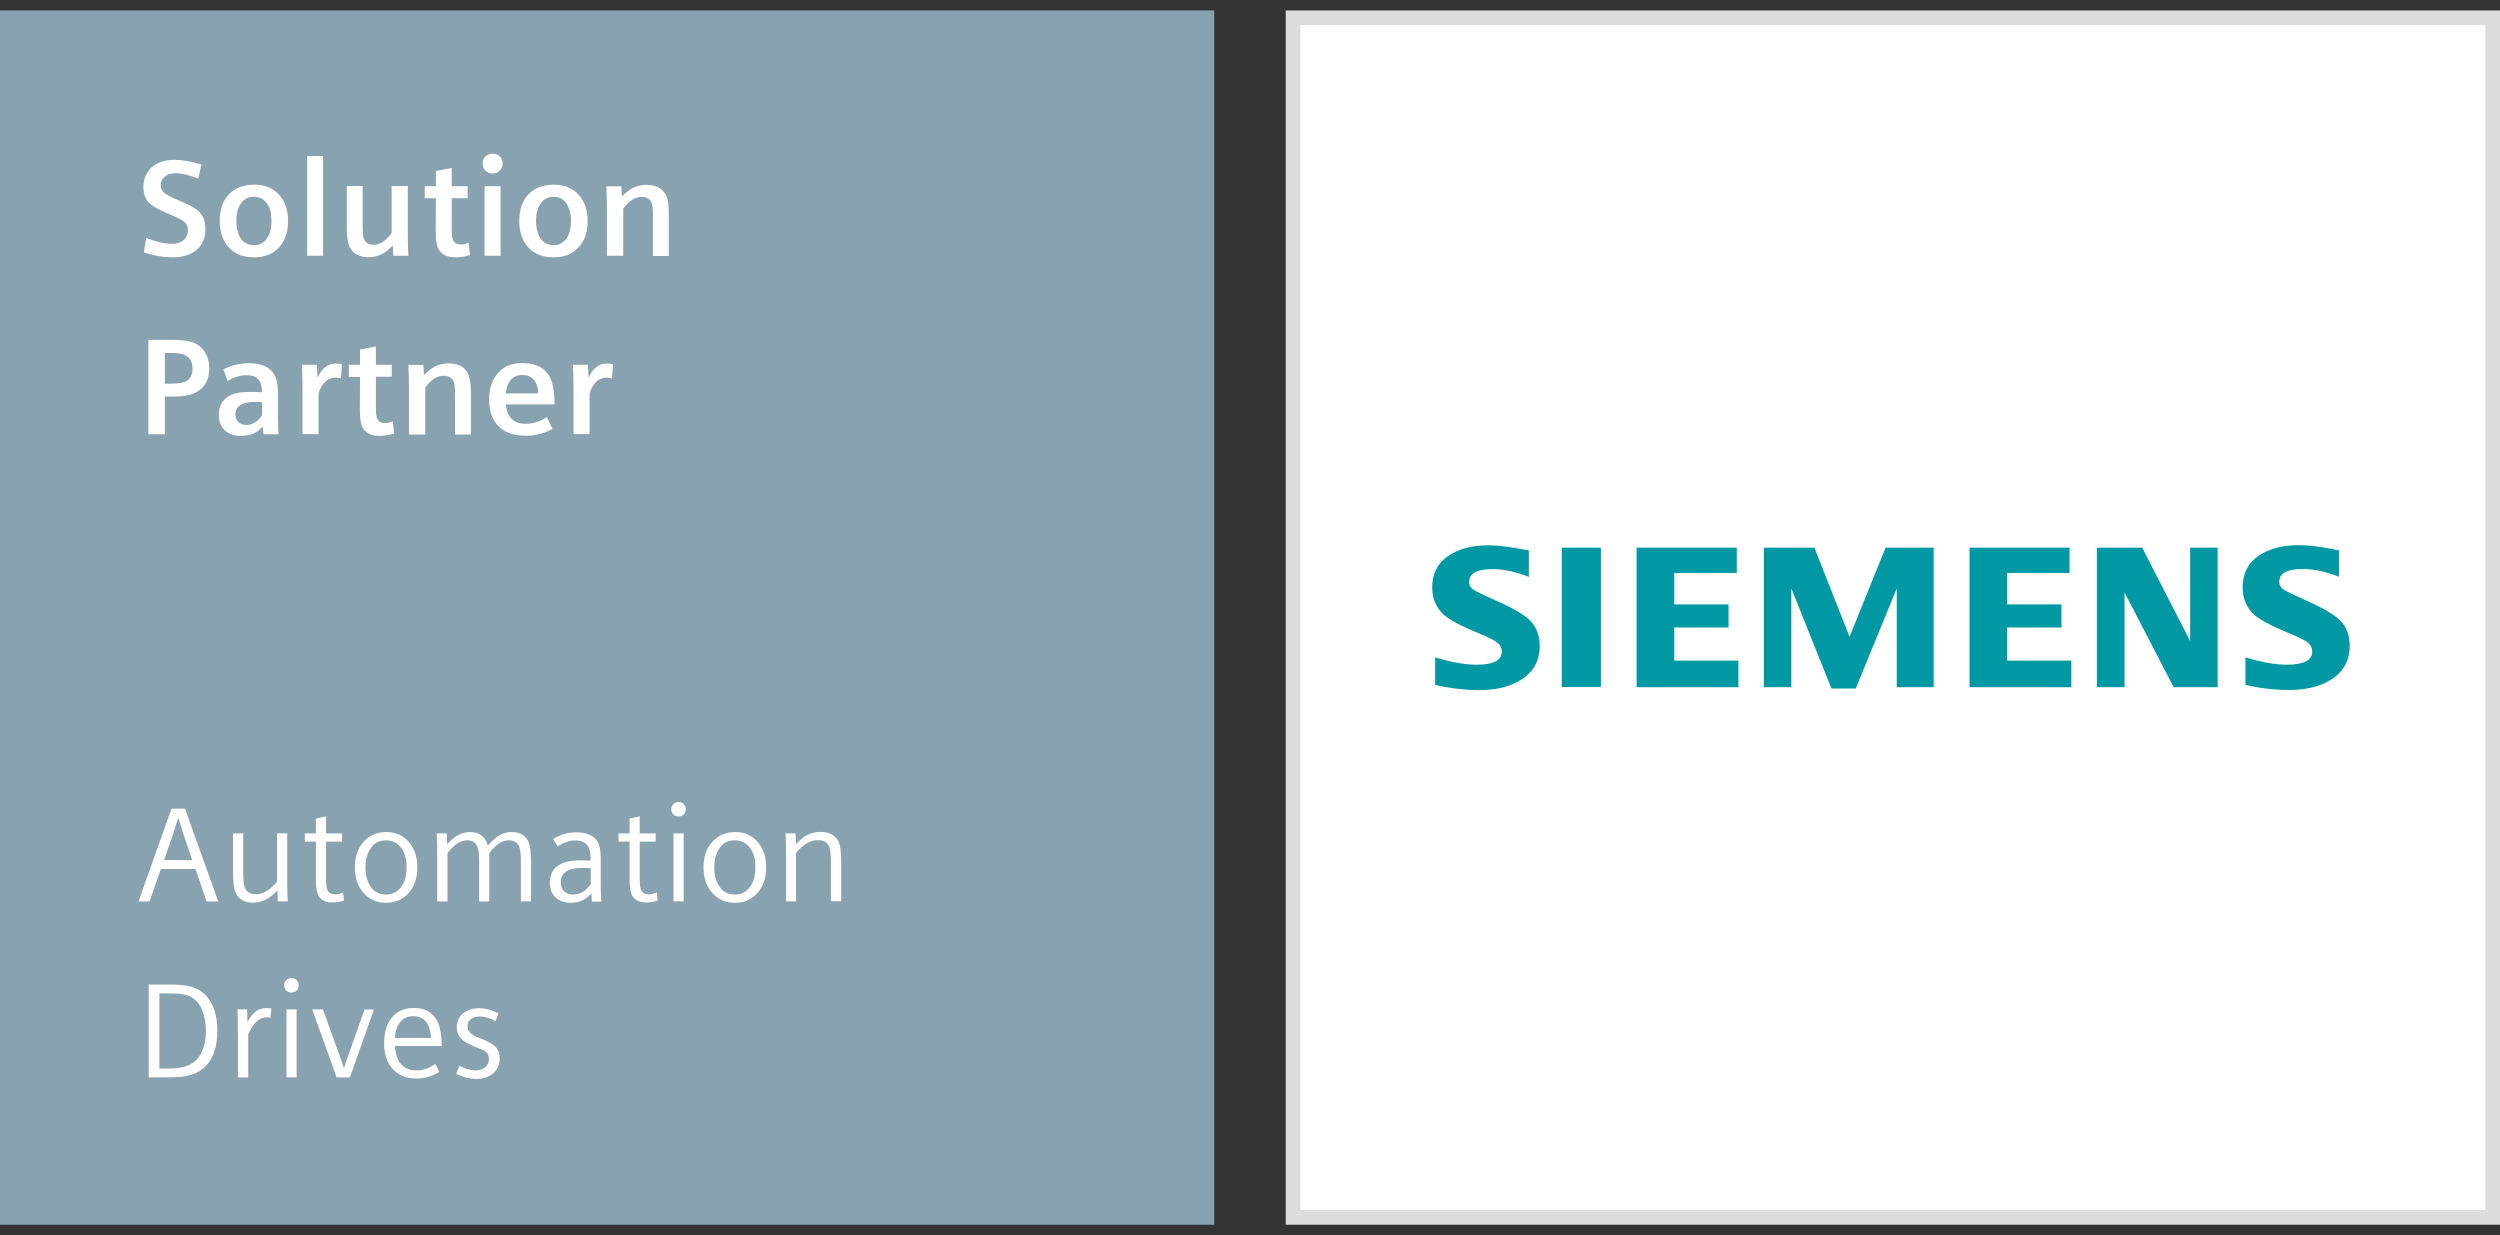 <?xml version="1.0" encoding="utf-8"?>
<!-- Generator: Adobe Illustrator 24.0.1, SVG Export Plug-In . SVG Version: 6.00 Build 0)  -->
<svg version="1.1" id="レイヤー_1" xmlns="http://www.w3.org/2000/svg" xmlns:xlink="http://www.w3.org/1999/xlink" x="0px"
	 y="0px" viewBox="0 0 170 84" style="enable-background:new 0 0 170 84;" xml:space="preserve">
<rect x="0" y="0" width="170" height="84" fill="#333333" stroke="none"/>
<style type="text/css">
	.st0{fill:#FFFFFF;}
	.st1{fill:#DDDDDD;}
	.st2{fill-rule:evenodd;clip-rule:evenodd;fill:#FFFFFF;}
	.st3{fill-rule:evenodd;clip-rule:evenodd;fill:#0099A3;}
	.st4{fill:#89A2AF;}
</style>
<g>
	<g>
		<g>
			<g>
				<rect x="87.93" y="1.21" class="st0" width="81.57" height="81.57"/>
				<path class="st1" d="M169,1.71v80.57H88.43V1.71H169 M170,0.71H87.43v82.57H170V0.71L170,0.71z"/>
			</g>
		</g>
		<g>
			<path class="st2" d="M98.5,37.85L98.5,37.85c-0.69,0.48-1.05,1.18-1.05,2.1c0,0.71,0.24,1.3,0.72,1.77
				c0.37,0.35,1.19,0.79,2.43,1.3c0.71,0.29,1.14,0.51,1.32,0.68c0.18,0.16,0.27,0.36,0.27,0.6c0,0.63-0.59,0.95-1.76,0.95
				c-0.81,0-1.74-0.16-2.78-0.48v1.76c0.96,0.22,1.94,0.33,2.89,0.33c1.14,0,2.07-0.22,2.79-0.65c0.87-0.53,1.32-1.3,1.32-2.3
				c0-0.7-0.23-1.27-0.67-1.71c-0.38-0.38-1.15-0.82-2.3-1.33c-0.82-0.37-1.3-0.6-1.48-0.72c-0.23-0.15-0.35-0.34-0.35-0.58
				c0-0.62,0.56-0.93,1.66-0.93c0.74,0,1.55,0.17,2.4,0.5v-1.68c-1.15-0.22-2.05-0.34-2.67-0.34C100.12,37.13,99.2,37.38,98.5,37.85
				"/>
			<rect x="106.26" y="37.3" class="st2" width="2.54" height="9.38"/>
			<path class="st2" d="M111.34,37.3v9.38h6.81v-1.7h-4.31c-0.03,0-0.05-0.02-0.05-0.05v-2.25c0-0.03,0.02-0.05,0.05-0.05
				c0,0,3.54,0,3.65,0v-1.46h-3.65c-0.03,0-0.05-0.02-0.05-0.05v-2.14c0-0.03,0.02-0.05,0.05-0.05h4.2V37.3H111.34z"/>
			<path class="st2" d="M128.26,37.3c-0.03,0.07-2.44,6.03-2.44,6.03c-0.01,0.02-0.03,0.04-0.05,0.04l0,0
				c-0.02,0-0.04-0.01-0.05-0.04c0,0-2.35-5.96-2.38-6.03H120v9.38h1.76v-6.66c0-0.03,0.02-0.05,0.04-0.05
				c0.02,0,0.05,0.01,0.06,0.03c0,0,2.69,6.71,2.72,6.78h1.57c0.03-0.07,2.78-6.78,2.78-6.78c0.01-0.02,0.03-0.04,0.06-0.03
				c0.02,0.01,0.04,0.03,0.04,0.05v6.66h2.41V37.3H128.26z"/>
			<path class="st2" d="M133.98,37.3v9.38h6.81v-1.7h-4.31c-0.03,0-0.06-0.02-0.06-0.05v-2.25c0-0.03,0.02-0.05,0.06-0.05
				c0,0,3.54,0,3.65,0v-1.46h-3.65c-0.03,0-0.06-0.02-0.06-0.05v-2.14c0-0.03,0.02-0.05,0.06-0.05h4.19V37.3H133.98z"/>
			<path class="st2" d="M148.99,37.3v6.29c0,0.02-0.02,0.05-0.05,0.05c-0.02,0.01-0.05-0.01-0.06-0.03c0,0-3.22-6.26-3.25-6.32
				h-2.99v9.38h1.76v-6.38c0-0.02,0.01-0.05,0.04-0.05c0.02-0.01,0.05,0.01,0.06,0.03c0,0,3.31,6.35,3.34,6.4h2.9V37.3H148.99z"/>
			<path class="st2" d="M153.6,37.85L153.6,37.85c-0.7,0.48-1.05,1.18-1.05,2.09c0,0.72,0.24,1.31,0.72,1.78
				c0.38,0.36,1.19,0.79,2.43,1.3c0.72,0.29,1.15,0.51,1.33,0.68c0.17,0.16,0.26,0.37,0.26,0.6c0,0.63-0.59,0.95-1.76,0.95
				c-0.81,0-1.75-0.16-2.78-0.48v1.76c0.97,0.22,1.94,0.33,2.89,0.33c1.14,0,2.08-0.22,2.8-0.65c0.87-0.53,1.31-1.3,1.31-2.3
				c0-0.7-0.23-1.27-0.67-1.71c-0.38-0.37-1.15-0.82-2.29-1.33c-0.83-0.37-1.32-0.6-1.49-0.72c-0.23-0.15-0.35-0.34-0.35-0.58
				c0-0.62,0.55-0.93,1.65-0.93c0.74,0,1.55,0.17,2.41,0.5v-1.68c-0.06-0.01-0.19-0.03-0.19-0.03c-1.01-0.2-1.84-0.31-2.47-0.31
				C155.22,37.13,154.3,37.38,153.6,37.85"/>
			<path class="st3" d="M97.59,46.58V44.7c1.07,0.33,2.01,0.5,2.83,0.5c1.14,0,1.7-0.3,1.7-0.9c0-0.22-0.08-0.41-0.25-0.56
				c-0.17-0.16-0.6-0.38-1.3-0.67c-1.25-0.51-2.06-0.95-2.44-1.31c-0.49-0.48-0.74-1.08-0.74-1.81c0-0.94,0.36-1.65,1.08-2.14
				c0.71-0.49,1.63-0.73,2.77-0.73c0.62,0,1.53,0.12,2.72,0.35v1.8c-0.88-0.35-1.7-0.53-2.46-0.53c-1.07,0-1.6,0.29-1.6,0.88
				c0,0.22,0.11,0.4,0.32,0.54c0.18,0.11,0.67,0.35,1.48,0.71c1.16,0.51,1.93,0.96,2.32,1.34c0.45,0.45,0.68,1.03,0.68,1.75
				c0,1.03-0.45,1.81-1.34,2.35c-0.73,0.44-1.67,0.66-2.82,0.66C99.56,46.92,98.58,46.8,97.59,46.58"/>
			<rect x="106.2" y="37.24" class="st3" width="2.66" height="9.48"/>
			<polygon class="st3" points="111.29,46.73 111.29,37.24 118.1,37.24 118.1,38.96 113.85,38.96 113.85,41.1 117.54,41.1 
				117.54,42.67 113.85,42.67 113.85,44.92 118.21,44.92 118.21,46.73 			"/>
			<polygon class="st3" points="119.94,46.73 119.94,37.24 123.38,37.24 125.77,43.3 128.22,37.24 131.49,37.24 131.49,46.73 
				128.98,46.73 128.98,40.01 126.19,46.82 124.54,46.82 121.81,40.01 121.81,46.73 			"/>
			<polygon class="st3" points="133.93,46.73 133.93,37.24 140.73,37.24 140.73,38.96 136.49,38.96 136.49,41.1 140.18,41.1 
				140.18,42.67 136.49,42.67 136.49,44.92 140.85,44.92 140.85,46.73 			"/>
			<polygon class="st3" points="142.59,46.73 142.59,37.24 145.67,37.24 148.93,43.59 148.93,37.24 150.8,37.24 150.8,46.73 
				147.81,46.73 144.47,40.29 144.47,46.73 			"/>
			<path class="st3" d="M152.69,46.58V44.7c1.06,0.33,2,0.5,2.83,0.5c1.14,0,1.71-0.3,1.71-0.9c0-0.22-0.09-0.41-0.24-0.56
				c-0.17-0.16-0.61-0.38-1.31-0.67c-1.24-0.51-2.06-0.95-2.44-1.31c-0.49-0.47-0.74-1.08-0.74-1.82c0-0.93,0.36-1.65,1.07-2.14
				c0.71-0.49,1.63-0.73,2.77-0.73c0.64,0,1.46,0.1,2.48,0.31l0.23,0.04v1.8c-0.88-0.35-1.71-0.53-2.47-0.53
				c-1.06,0-1.59,0.29-1.59,0.88c0,0.22,0.11,0.4,0.32,0.54c0.17,0.11,0.67,0.34,1.48,0.71c1.15,0.51,1.92,0.96,2.31,1.34
				c0.46,0.45,0.68,1.03,0.68,1.75c0,1.03-0.44,1.81-1.34,2.35c-0.73,0.44-1.67,0.66-2.83,0.66
				C154.66,46.92,153.67,46.8,152.69,46.58"/>
		</g>
	</g>
	<rect y="0.71" class="st4" width="82.57" height="82.57"/>
	<g>
		<path class="st0" d="M9.78,17.16l0.16-0.98c0.69,0.27,1.27,0.4,1.73,0.4c0.37,0,0.65-0.09,0.84-0.28
			c0.18-0.17,0.27-0.39,0.27-0.65c0-0.24-0.08-0.43-0.25-0.57c-0.15-0.12-0.48-0.29-1-0.51c-0.62-0.26-1.04-0.48-1.25-0.65
			c-0.35-0.28-0.53-0.67-0.53-1.17c0-0.62,0.22-1.1,0.65-1.44c0.37-0.3,0.87-0.44,1.49-0.44c0.53,0,1.13,0.11,1.81,0.32l-0.22,0.96
			c-0.6-0.25-1.11-0.37-1.53-0.37c-0.31,0-0.55,0.07-0.73,0.22c-0.19,0.15-0.29,0.35-0.29,0.59c0,0.21,0.08,0.38,0.24,0.53
			c0.16,0.13,0.46,0.29,0.92,0.48c0.66,0.27,1.11,0.51,1.34,0.7c0.36,0.29,0.54,0.72,0.54,1.27c0,0.64-0.22,1.13-0.66,1.47
			c-0.39,0.31-0.93,0.46-1.6,0.46C11.07,17.49,10.43,17.38,9.78,17.16z"/>
		<path class="st0" d="M17.3,12.56c0.74,0,1.32,0.25,1.73,0.74c0.37,0.44,0.56,1.02,0.56,1.73c0,0.78-0.22,1.39-0.66,1.84
			c-0.41,0.42-0.96,0.63-1.67,0.63c-0.76,0-1.35-0.25-1.76-0.74c-0.37-0.44-0.56-1.02-0.56-1.74c0-0.78,0.22-1.39,0.66-1.84
			C16.01,12.77,16.57,12.56,17.3,12.56z M17.25,13.38c-0.43,0-0.75,0.21-0.97,0.62c-0.14,0.27-0.21,0.62-0.21,1.02
			c0,0.45,0.09,0.82,0.25,1.11c0.21,0.36,0.53,0.54,0.95,0.54c0.44,0,0.77-0.21,0.98-0.62c0.14-0.27,0.21-0.62,0.21-1.02
			c0-0.45-0.08-0.82-0.25-1.11C17.99,13.56,17.67,13.38,17.25,13.38z"/>
		<path class="st0" d="M20.89,17.39v-6.78h1.08v6.78H20.89z"/>
		<path class="st0" d="M27.73,12.66v3.07c0,0.56,0.01,1.12,0.04,1.66h-1.02l-0.04-0.7c-0.17,0.18-0.34,0.33-0.49,0.44
			c-0.34,0.24-0.73,0.36-1.16,0.36c-0.61,0-1.04-0.22-1.27-0.67c-0.14-0.26-0.21-0.7-0.21-1.32v-2.85h1.08v2.79
			c0,0.38,0.03,0.65,0.09,0.8c0.1,0.27,0.32,0.41,0.65,0.41c0.43,0,0.84-0.27,1.23-0.8v-3.2h1.1V12.66z"/>
		<path class="st0" d="M29.64,13.48h-0.76v-0.82h0.76v-1.03l1.08-0.21v1.24h1.08v0.82h-1.08v2.2c0,0.32,0.03,0.54,0.1,0.67
			c0.09,0.19,0.27,0.28,0.54,0.28c0.13,0,0.3-0.04,0.51-0.12l0.09,0.83c-0.33,0.11-0.66,0.16-0.97,0.16c-0.54,0-0.91-0.16-1.13-0.49
			c-0.16-0.23-0.23-0.65-0.23-1.26L29.64,13.48L29.64,13.48z"/>
		<path class="st0" d="M33.51,10.45c0.21,0,0.38,0.07,0.51,0.22c0.11,0.12,0.16,0.27,0.16,0.45c0,0.17-0.05,0.32-0.16,0.45
			c-0.13,0.15-0.3,0.23-0.52,0.23c-0.21,0-0.39-0.08-0.52-0.23c-0.11-0.12-0.16-0.27-0.16-0.45c0-0.18,0.05-0.33,0.16-0.45
			C33.12,10.53,33.29,10.45,33.51,10.45z M32.95,17.39v-4.73h1.09v4.73H32.95z"/>
		<path class="st0" d="M37.67,12.56c0.74,0,1.32,0.25,1.73,0.74c0.37,0.44,0.56,1.02,0.56,1.73c0,0.78-0.22,1.39-0.66,1.84
			c-0.41,0.42-0.96,0.63-1.67,0.63c-0.76,0-1.35-0.25-1.76-0.74c-0.37-0.44-0.56-1.02-0.56-1.74c0-0.78,0.22-1.39,0.66-1.84
			C36.38,12.77,36.95,12.56,37.67,12.56z M37.63,13.38c-0.43,0-0.75,0.21-0.97,0.62c-0.14,0.27-0.21,0.62-0.21,1.02
			c0,0.45,0.09,0.82,0.25,1.11c0.21,0.36,0.53,0.54,0.94,0.54c0.45,0,0.77-0.21,0.98-0.62c0.14-0.27,0.21-0.62,0.21-1.02
			c0-0.45-0.09-0.82-0.26-1.11C38.37,13.56,38.05,13.38,37.63,13.38z"/>
		<path class="st0" d="M41.27,17.39v-3.07c0-0.47-0.01-0.92-0.03-1.35l-0.01-0.3h1.02l0.04,0.7c0.18-0.19,0.35-0.34,0.5-0.44
			c0.35-0.24,0.74-0.36,1.19-0.36c0.62,0,1.05,0.22,1.29,0.67c0.14,0.26,0.21,0.7,0.21,1.32v2.85H44.4V14.6
			c0-0.38-0.03-0.64-0.09-0.8c-0.11-0.27-0.34-0.41-0.68-0.41c-0.44,0-0.86,0.27-1.25,0.8v3.2C42.38,17.39,41.27,17.39,41.27,17.39z
			"/>
		<path class="st0" d="M10.09,29.53v-6.42h1.55c0.53,0,0.95,0.04,1.26,0.11c0.45,0.11,0.79,0.35,1.03,0.72
			c0.2,0.31,0.3,0.68,0.3,1.11c0,0.69-0.25,1.21-0.76,1.55c-0.37,0.25-0.95,0.37-1.74,0.37h-0.52v2.56H10.09z M11.19,26.09h0.37
			c0.5,0,0.86-0.05,1.07-0.15c0.3-0.15,0.46-0.44,0.46-0.87c0-0.4-0.14-0.7-0.41-0.87c-0.21-0.14-0.56-0.2-1.05-0.2h-0.42v2.09
			H11.19z"/>
		<path class="st0" d="M17.88,29c-0.16,0.17-0.32,0.3-0.47,0.39c-0.28,0.17-0.61,0.25-1,0.25c-0.49,0-0.87-0.13-1.13-0.39
			c-0.27-0.26-0.4-0.61-0.4-1.04c0-0.59,0.24-1.03,0.72-1.3c0.3-0.17,0.78-0.26,1.43-0.26c0.19,0,0.45,0.01,0.78,0.03v-0.09
			c0-0.72-0.35-1.08-1.05-1.08c-0.39,0-0.82,0.13-1.28,0.39l-0.29-0.78c0.54-0.28,1.11-0.42,1.71-0.42c0.77,0,1.31,0.2,1.65,0.62
			c0.17,0.21,0.28,0.5,0.32,0.87c0.02,0.16,0.03,0.41,0.03,0.73v1.41c0,0.5,0.02,0.9,0.04,1.2h-1.03L17.88,29z M17.82,27.35
			c-0.18-0.02-0.34-0.02-0.49-0.02c-0.88,0-1.32,0.29-1.32,0.86c0,0.2,0.06,0.37,0.19,0.5c0.13,0.14,0.32,0.21,0.54,0.21
			c0.42,0,0.78-0.22,1.08-0.66C17.82,28.24,17.82,27.35,17.82,27.35z"/>
		<path class="st0" d="M20.57,29.53v-2.95c0-0.6-0.01-1.19-0.04-1.78h1.02l0.04,0.89c0.28-0.64,0.7-0.97,1.25-0.97
			c0.13,0,0.27,0.02,0.41,0.05l-0.06,0.96c-0.14-0.03-0.26-0.05-0.37-0.05c-0.34,0-0.63,0.15-0.86,0.46
			c-0.13,0.17-0.23,0.38-0.3,0.63v2.75h-1.09V29.53z"/>
		<path class="st0" d="M24.48,25.63h-0.76V24.8h0.76v-1.03l1.08-0.21v1.24h1.08v0.82h-1.08v2.2c0,0.32,0.03,0.54,0.1,0.67
			c0.09,0.19,0.27,0.28,0.54,0.28c0.13,0,0.3-0.04,0.51-0.12l0.09,0.83c-0.33,0.11-0.66,0.16-0.97,0.16c-0.54,0-0.91-0.16-1.13-0.49
			c-0.15-0.23-0.23-0.65-0.23-1.26L24.48,25.63L24.48,25.63z"/>
		<path class="st0" d="M27.81,29.53v-3.07c0-0.47-0.01-0.92-0.03-1.35l-0.01-0.3h1.02l0.04,0.7c0.18-0.19,0.35-0.34,0.5-0.44
			c0.35-0.24,0.74-0.36,1.19-0.36c0.62,0,1.05,0.22,1.29,0.67c0.14,0.26,0.21,0.7,0.21,1.32v2.85h-1.08v-2.79
			c0-0.38-0.03-0.64-0.09-0.8c-0.11-0.27-0.34-0.41-0.68-0.41c-0.44,0-0.86,0.27-1.25,0.8v3.2h-1.11V29.53z"/>
		<path class="st0" d="M34.4,27.51c0.08,0.88,0.54,1.31,1.37,1.31c0.47,0,0.94-0.15,1.41-0.46l0.39,0.8
			c-0.55,0.31-1.15,0.47-1.82,0.47c-0.84,0-1.47-0.23-1.9-0.7c-0.39-0.42-0.59-1.01-0.59-1.76c0-0.79,0.22-1.41,0.66-1.87
			c0.39-0.41,0.93-0.61,1.61-0.61c1,0,1.65,0.39,1.95,1.16c0.15,0.38,0.23,0.94,0.23,1.65H34.4V27.51z M36.6,26.75
			c-0.01-0.28-0.06-0.52-0.16-0.72c-0.18-0.35-0.48-0.53-0.91-0.53c-0.42,0-0.73,0.17-0.93,0.52c-0.12,0.2-0.18,0.45-0.2,0.73H36.6z
			"/>
		<path class="st0" d="M39,29.53v-2.95c0-0.6-0.01-1.19-0.04-1.78h1.02l0.04,0.89c0.28-0.64,0.7-0.97,1.25-0.97
			c0.13,0,0.27,0.02,0.41,0.05l-0.06,0.96c-0.14-0.03-0.26-0.05-0.37-0.05c-0.34,0-0.63,0.15-0.86,0.46
			c-0.13,0.17-0.23,0.38-0.3,0.63v2.75H39V29.53z"/>
	</g>
	<g>
		<path class="st0" d="M13.29,59.09h-2.35l-0.77,2.21H9.42l2.24-6.31h0.92l2.26,6.31h-0.79L13.29,59.09z M13.07,58.49l-0.56-1.66
			c-0.14-0.42-0.27-0.83-0.39-1.22c-0.11,0.36-0.24,0.77-0.39,1.22l-0.57,1.65L13.07,58.49L13.07,58.49z"/>
		<path class="st0" d="M19.53,56.67v3.12c0,0.72,0.01,1.22,0.04,1.5h-0.68l-0.03-0.74c-0.51,0.55-1.06,0.83-1.65,0.83
			c-0.57,0-0.96-0.21-1.17-0.64c-0.13-0.25-0.19-0.72-0.19-1.4v-2.67h0.69v2.68c0,0.46,0.03,0.79,0.1,0.97
			c0.11,0.33,0.37,0.49,0.77,0.49c0.49,0,0.97-0.29,1.43-0.86v-3.29L19.53,56.67L19.53,56.67z"/>
		<path class="st0" d="M21.48,57.23h-0.75v-0.56h0.75v-1.01l0.69-0.15v1.16h1.09v0.56h-1.09v2.52c0,0.38,0.03,0.64,0.1,0.78
			c0.1,0.19,0.27,0.29,0.53,0.29c0.15,0,0.33-0.05,0.53-0.14l0.06,0.55c-0.27,0.1-0.52,0.14-0.75,0.14c-0.46,0-0.78-0.14-0.96-0.43
			c-0.13-0.21-0.2-0.57-0.2-1.06C21.48,59.88,21.48,57.23,21.48,57.23z"/>
		<path class="st0" d="M26.28,56.58c0.66,0,1.19,0.25,1.59,0.76c0.34,0.43,0.51,0.98,0.51,1.64c0,0.72-0.2,1.3-0.59,1.74
			c-0.4,0.44-0.91,0.67-1.54,0.67c-0.67,0-1.21-0.26-1.61-0.77c-0.34-0.43-0.51-0.98-0.51-1.64c0-0.72,0.2-1.29,0.59-1.73
			C25.11,56.8,25.63,56.58,26.28,56.58z M26.23,57.14c-0.49,0-0.86,0.23-1.11,0.68c-0.18,0.31-0.27,0.7-0.27,1.16
			c0,0.51,0.11,0.93,0.32,1.26c0.25,0.4,0.61,0.59,1.08,0.59c0.5,0,0.88-0.23,1.13-0.68c0.18-0.31,0.27-0.7,0.27-1.17
			c0-0.51-0.11-0.93-0.32-1.25C27.07,57.33,26.71,57.14,26.23,57.14z"/>
		<path class="st0" d="M29.73,61.29v-3.12c0-0.7-0.01-1.2-0.04-1.5h0.69l0.03,0.73c0.17-0.18,0.32-0.32,0.46-0.43
			c0.34-0.26,0.7-0.39,1.09-0.39c0.65,0,1.05,0.31,1.21,0.92c0.19-0.22,0.37-0.39,0.54-0.53c0.32-0.26,0.68-0.39,1.08-0.39
			c0.55,0,0.93,0.21,1.14,0.64c0.12,0.26,0.18,0.73,0.18,1.4v2.67h-0.69v-2.68c0-0.46-0.03-0.79-0.09-0.98
			c-0.11-0.33-0.35-0.49-0.73-0.49c-0.45,0-0.9,0.29-1.33,0.87v3.29h-0.69v-2.77c0-0.43-0.03-0.73-0.1-0.91
			c-0.12-0.32-0.36-0.48-0.7-0.48c-0.46,0-0.91,0.29-1.35,0.87v3.29L29.73,61.29L29.73,61.29z"/>
		<path class="st0" d="M40.22,60.76c-0.39,0.42-0.85,0.63-1.38,0.63c-0.48,0-0.85-0.14-1.11-0.41c-0.23-0.24-0.34-0.56-0.34-0.95
			c0-1.02,0.7-1.53,2.09-1.53c0.11,0,0.34,0.01,0.68,0.02V58.4c0-0.34-0.04-0.59-0.13-0.77c-0.15-0.32-0.46-0.48-0.92-0.48
			c-0.37,0-0.77,0.13-1.19,0.4l-0.3-0.49c0.48-0.31,1-0.46,1.57-0.46c0.7,0,1.18,0.21,1.44,0.63c0.12,0.2,0.19,0.48,0.21,0.85
			c0.01,0.13,0.01,0.32,0.01,0.57v1.51c0,0.47,0.01,0.86,0.04,1.15h-0.65L40.22,60.76z M40.17,59.04c-0.17-0.01-0.34-0.02-0.52-0.02
			c-0.5,0-0.86,0.07-1.08,0.2c-0.3,0.17-0.44,0.43-0.44,0.78c0,0.25,0.07,0.45,0.22,0.6c0.16,0.15,0.36,0.23,0.62,0.23
			c0.48,0,0.88-0.24,1.2-0.71V59.04z"/>
		<path class="st0" d="M42.81,57.23h-0.75v-0.56h0.75v-1.01l0.69-0.15v1.16h1.09v0.56H43.5v2.52c0,0.38,0.03,0.64,0.1,0.78
			c0.1,0.19,0.27,0.29,0.53,0.29c0.15,0,0.33-0.05,0.53-0.14l0.06,0.55c-0.27,0.1-0.52,0.14-0.75,0.14c-0.46,0-0.78-0.14-0.96-0.43
			c-0.13-0.21-0.2-0.57-0.2-1.06C42.81,59.88,42.81,57.23,42.81,57.23z"/>
		<path class="st0" d="M46.15,54.54c0.17,0,0.3,0.06,0.39,0.19c0.06,0.09,0.09,0.19,0.09,0.3s-0.03,0.21-0.09,0.3
			c-0.09,0.13-0.23,0.19-0.4,0.19c-0.17,0-0.3-0.06-0.4-0.19c-0.06-0.09-0.09-0.19-0.09-0.3c0-0.12,0.03-0.22,0.09-0.3
			C45.84,54.61,45.98,54.54,46.15,54.54z M45.8,61.29v-4.62h0.69v4.62H45.8z"/>
		<path class="st0" d="M50,56.58c0.66,0,1.19,0.25,1.59,0.76c0.34,0.43,0.51,0.98,0.51,1.64c0,0.72-0.2,1.3-0.59,1.74
			c-0.4,0.44-0.91,0.67-1.54,0.67c-0.68,0-1.21-0.26-1.62-0.77c-0.34-0.43-0.51-0.98-0.51-1.64c0-0.72,0.2-1.29,0.59-1.73
			C48.84,56.8,49.36,56.58,50,56.58z M49.95,57.14c-0.49,0-0.86,0.23-1.11,0.68c-0.18,0.31-0.27,0.7-0.27,1.16
			c0,0.51,0.11,0.93,0.32,1.26c0.26,0.4,0.62,0.59,1.08,0.59c0.5,0,0.88-0.23,1.13-0.68c0.18-0.31,0.27-0.7,0.27-1.17
			c0-0.51-0.11-0.93-0.32-1.25C50.79,57.33,50.43,57.14,49.95,57.14z"/>
		<path class="st0" d="M53.45,61.29v-3.12c0-0.7-0.01-1.2-0.04-1.5h0.69l0.03,0.73c0.18-0.18,0.34-0.33,0.49-0.45
			c0.35-0.26,0.75-0.38,1.19-0.38c0.58,0,0.98,0.21,1.2,0.64c0.13,0.25,0.19,0.72,0.19,1.4v2.67h-0.7V58.6
			c0-0.46-0.03-0.79-0.1-0.98c-0.11-0.33-0.38-0.49-0.8-0.49c-0.5,0-0.99,0.29-1.47,0.87v3.29C54.13,61.29,53.45,61.29,53.45,61.29z
			"/>
		<path class="st0" d="M10.11,73.26v-6.31h1.41c0.49,0,0.89,0.03,1.22,0.09c0.7,0.13,1.23,0.48,1.57,1.06
			c0.31,0.53,0.47,1.18,0.47,1.97c0,1.27-0.37,2.17-1.12,2.7c-0.36,0.25-0.82,0.4-1.4,0.46c-0.22,0.02-0.5,0.03-0.84,0.03
			C11.42,73.26,10.11,73.26,10.11,73.26z M10.84,72.66h0.64c0.75,0,1.3-0.14,1.67-0.41c0.29-0.21,0.51-0.52,0.66-0.94
			c0.13-0.34,0.19-0.74,0.19-1.2c0-0.69-0.14-1.27-0.41-1.73c-0.26-0.43-0.64-0.69-1.16-0.77c-0.23-0.04-0.58-0.06-1.06-0.06h-0.53
			C10.84,67.55,10.84,72.66,10.84,72.66z"/>
		<path class="st0" d="M16.18,73.26v-2.64c0-0.58-0.01-1.17-0.02-1.77l-0.01-0.21h0.65l0.03,0.85c0.15-0.28,0.32-0.51,0.5-0.66
			c0.21-0.19,0.48-0.28,0.8-0.28c0.1,0,0.2,0.01,0.32,0.03l-0.06,0.63c-0.09-0.02-0.17-0.03-0.25-0.03c-0.34,0-0.64,0.17-0.9,0.52
			c-0.14,0.19-0.26,0.41-0.36,0.65v2.92L16.18,73.26L16.18,73.26z"/>
		<path class="st0" d="M19.83,66.51c0.17,0,0.3,0.06,0.39,0.19c0.06,0.09,0.09,0.19,0.09,0.3s-0.03,0.21-0.09,0.3
			c-0.09,0.13-0.23,0.19-0.4,0.19s-0.3-0.06-0.4-0.19c-0.06-0.09-0.1-0.19-0.1-0.3c0-0.12,0.03-0.22,0.1-0.3
			C19.52,66.57,19.66,66.51,19.83,66.51z M19.48,73.26v-4.62h0.69v4.62H19.48z"/>
		<path class="st0" d="M22.89,73.26l-1.66-4.62h0.73l1.13,3.13c0.1,0.26,0.2,0.55,0.3,0.88c0.08-0.26,0.17-0.55,0.28-0.85l1.12-3.15
			h0.64l-1.64,4.62L22.89,73.26L22.89,73.26z"/>
		<path class="st0" d="M26.85,71.14c0.05,0.52,0.17,0.9,0.36,1.15c0.26,0.34,0.63,0.5,1.13,0.5c0.42,0,0.84-0.15,1.26-0.44
			l0.27,0.54c-0.48,0.3-1,0.45-1.54,0.45c-0.73,0-1.29-0.24-1.69-0.72c-0.34-0.42-0.52-0.98-0.52-1.68c0-0.85,0.23-1.5,0.69-1.92
			c0.34-0.32,0.79-0.48,1.32-0.48c0.82,0,1.37,0.34,1.66,1.01c0.16,0.38,0.24,0.91,0.25,1.58h-3.19V71.14z M29.3,70.58
			c-0.01-0.34-0.07-0.63-0.18-0.86c-0.2-0.41-0.54-0.62-1.02-0.62c-0.46,0-0.8,0.2-1.03,0.61c-0.13,0.23-0.2,0.52-0.21,0.87H29.3z"
			/>
		<path class="st0" d="M31.02,73.03l0.21-0.55c0.42,0.21,0.8,0.31,1.13,0.31c0.23,0,0.43-0.06,0.61-0.19
			c0.18-0.14,0.28-0.33,0.28-0.59c0-0.2-0.06-0.35-0.18-0.46c-0.1-0.09-0.35-0.21-0.74-0.36c-0.43-0.17-0.74-0.34-0.92-0.5
			c-0.23-0.22-0.35-0.5-0.35-0.84c0-0.41,0.16-0.73,0.48-0.98c0.27-0.21,0.62-0.31,1.04-0.31c0.43,0,0.87,0.12,1.32,0.35l-0.21,0.55
			c-0.34-0.22-0.68-0.34-1.05-0.34c-0.23,0-0.43,0.05-0.58,0.15c-0.18,0.12-0.27,0.29-0.27,0.52c0,0.21,0.09,0.38,0.26,0.51
			c0.13,0.09,0.35,0.2,0.68,0.33c0.5,0.2,0.84,0.4,1,0.59c0.17,0.19,0.25,0.44,0.25,0.76c0,0.45-0.17,0.79-0.5,1.05
			c-0.3,0.23-0.67,0.34-1.12,0.34C31.91,73.35,31.47,73.25,31.02,73.03z"/>
	</g>
</g>
</svg>
